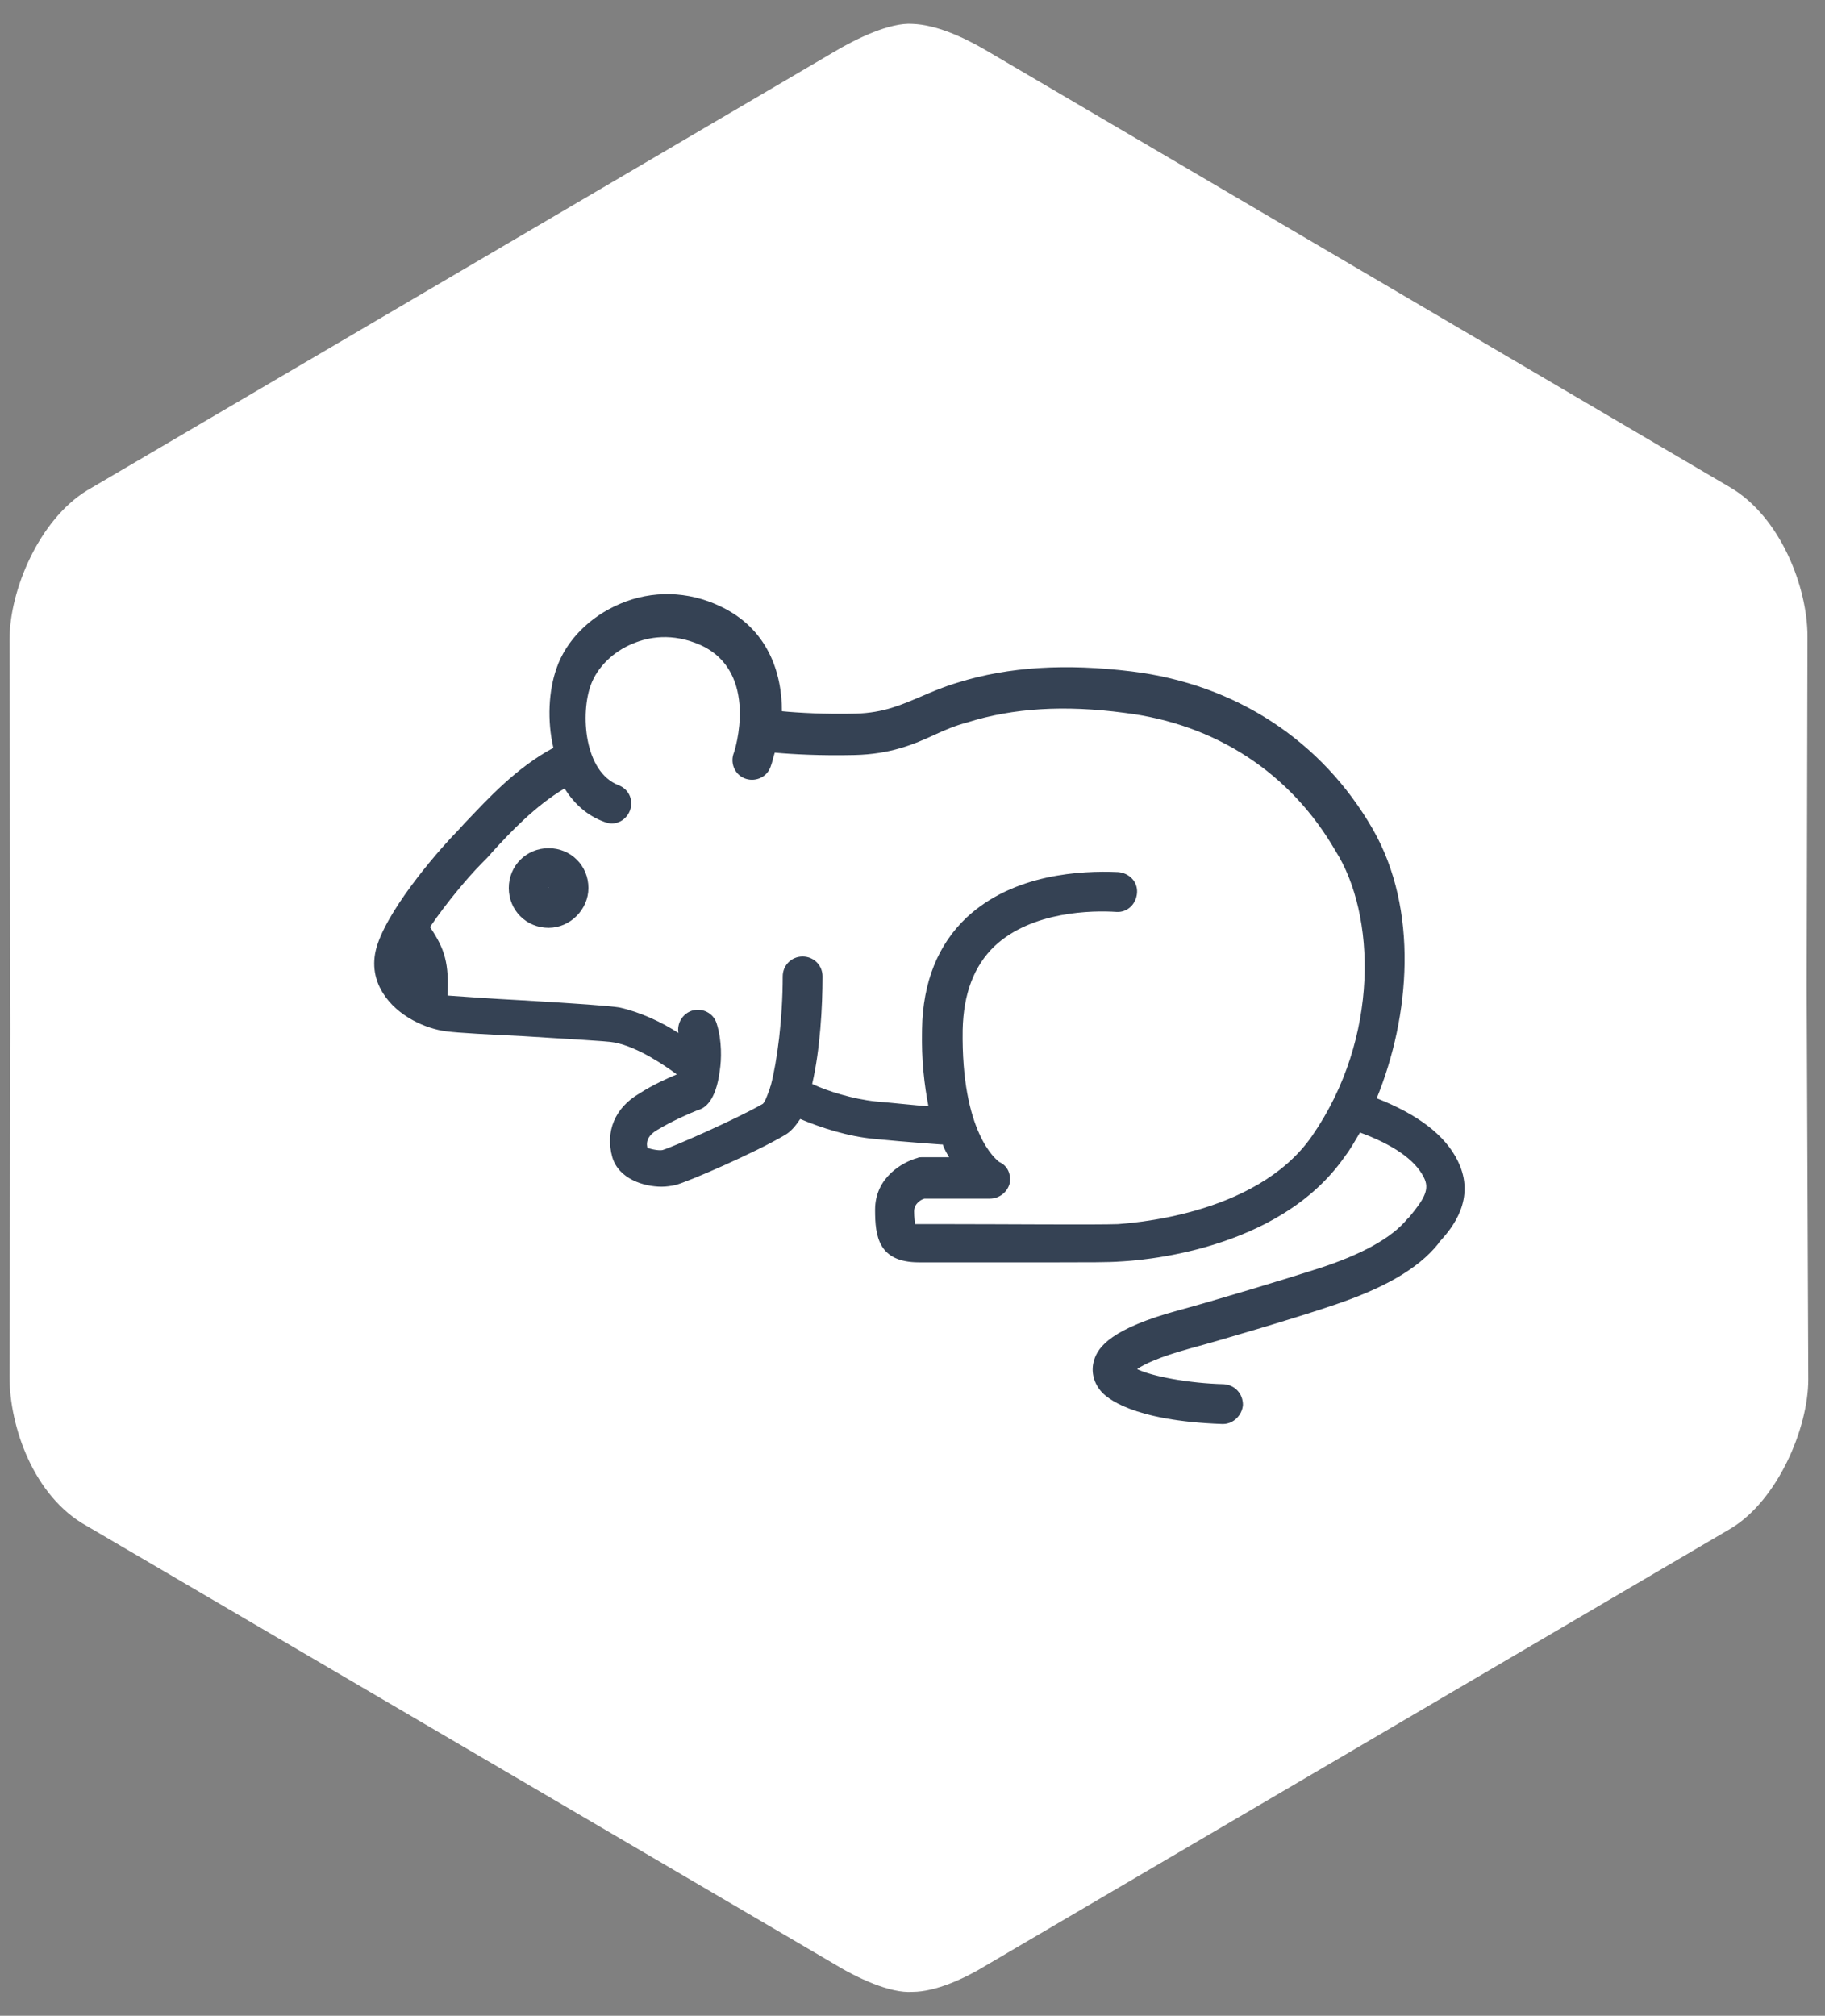 <?xml version="1.0" encoding="utf-8"?>
<!-- Generator: Adobe Illustrator 25.4.1, SVG Export Plug-In . SVG Version: 6.00 Build 0)  -->
<svg version="1.1" id="Calque_1" xmlns="http://www.w3.org/2000/svg" xmlns:xlink="http://www.w3.org/1999/xlink" x="0px" y="0px"
	 viewBox="0 0 229.2 253.1" style="enable-background:new 0 0 229.2 253.1;" xml:space="preserve">
<rect x="0" y="0" width="229.2" height="253.1" fill="#808080" stroke="none"/>
<style type="text/css">
	.st0{fill:#FFFFFF;}
	.st1{fill:#354254;}
</style>
<path class="st0" d="M226.9,123.9l0.1-44c0-6.2-3.4-15-9.7-18.7L123.8,6.3c-2.9-1.7-6.3-3.2-9.2-3.3c-2.8-0.2-7,1.8-10,3.6
	L10.9,61.6c-6,3.7-9.7,12.5-9.7,18.7l0.1,48.9l-0.1,43.7c0,6.2,3,15,9.7,18.7l93.7,54.9c3.1,1.9,7.2,3.8,10,3.6
	c2.9,0,6.6-1.7,9.2-3.3l93.6-54.9c5.8-3.5,9.7-12.5,9.7-18.7L226.9,123.9z"/>
<path class="st1" d="M183.1,145.8c-1.6-3.3-5.1-5.9-10.2-7.9c4.2-10.3,5.3-23.7-0.5-33.8C166,93,155.2,85.9,142.1,84.3
	c-8.2-1-15.4-0.6-21.8,1.4c-1.7,0.5-3.1,1.1-4.5,1.7c-2.6,1.1-4.8,2.1-8.3,2.2c-3.7,0.1-7.3-0.1-9.3-0.3c0-4.9-1.8-10.4-7.8-13.2
	c-4-1.9-8.5-2-12.5-0.3c-3.8,1.6-6.8,4.6-8,8.1c-1,2.8-1.2,6.6-0.4,10c-4.7,2.5-8.4,6.6-10.8,9.1c-0.5,0.5-0.9,1-1.3,1.4
	c-1.7,1.7-8.3,9.1-10,14.2c-0.7,2.1-0.5,4.2,0.7,6.1c1.8,2.9,5.4,4.5,8,4.8c1.5,0.2,5.5,0.4,9.6,0.6c4.5,0.3,10.6,0.6,11.5,0.8
	c3,0.6,6.3,2.9,7.8,4c-1.2,0.5-3,1.3-4.7,2.4c-3.1,1.8-4.3,4.8-3.4,8c0.8,2.7,3.9,3.7,6.2,3.7c0.6,0,1.2-0.1,1.7-0.2
	c1.6-0.4,10.1-4.1,13.8-6.3c0.7-0.4,1.3-1.1,1.9-2c2.6,1.1,6,2.2,9.3,2.5c4,0.4,8.4,0.7,8.4,0.7c0.1,0,0.1,0,0.2,0
	c0.2,0.6,0.5,1.1,0.8,1.6h-3.4c-0.2,0-0.4,0-0.6,0.1c-1.8,0.5-5.3,2.4-5.3,6.5c0,3.3,0.4,6.6,5.5,6.6c0.6,0,2,0,3.9,0
	c3.7,0,9.2,0,13.7,0c3.5,0,6.4,0,7.6-0.1c2-0.1,19.9-1.1,28.3-13.2c0.7-0.9,1.3-2,1.9-3c4.1,1.5,6.9,3.4,8,5.6
	c0.8,1.5,0.1,2.7-1.8,5l-0.3,0.3c-1.9,2.3-5.6,4.4-11.2,6.2c-3.7,1.2-13.3,4.1-17.4,5.2c-8.5,2.3-10.2,4.6-10.7,6.3
	c-0.4,1.3-0.1,2.7,0.8,3.8c0.7,0.9,4,3.8,15.3,4.2c0,0,0.1,0,0.1,0c1.3,0,2.4-1.1,2.5-2.4c0-1.4-1-2.5-2.4-2.6
	c-4.4-0.1-9.1-1-10.9-1.9c0.9-0.6,2.7-1.5,6.7-2.6c4.1-1.1,13.8-4,17.6-5.3c6.7-2.2,11-4.7,13.5-7.8l0.2-0.3
	C182.4,154.2,185.4,150.5,183.1,145.8z M164.8,142.6c-7.1,10.3-23.7,11-24.4,11.1c-2.6,0.1-14.6,0-21.1,0c-1.9,0-3.3,0-3.9,0
	c-0.2,0-0.4,0-0.5,0c0-0.3-0.1-0.8-0.1-1.6c0-1,0.9-1.5,1.3-1.6h8.2c1.2,0,2.2-0.8,2.5-1.9c0.2-1.1-0.2-2.2-1.3-2.7
	c-0.4-0.3-4.8-3.7-4.6-16.6c0.1-4.5,1.4-8,4-10.5c4.7-4.4,12.3-4.5,15.3-4.3c1.4,0.1,2.5-1,2.6-2.4c0.1-1.4-1-2.5-2.4-2.6
	c-4.6-0.2-13.1,0.2-19,5.7c-3.6,3.4-5.5,8.1-5.6,14c-0.1,3.9,0.3,7.1,0.8,9.7c-1.6-0.1-4.2-0.4-6.6-0.6c-2.9-0.3-6.1-1.3-8-2.2
	c1-4.3,1.3-9.7,1.3-13.5c0-1.4-1.1-2.5-2.5-2.5c-1.4,0-2.5,1.1-2.5,2.5c0,5.3-0.7,10.7-1.5,13.7c-0.1,0.2-0.1,0.4-0.2,0.6
	c-0.3,0.8-0.5,1.4-0.8,1.7c-3.5,2-11.5,5.5-12.6,5.8c-0.4,0.1-1.5-0.1-1.9-0.3c-0.2-0.9,0.2-1.6,1.2-2.2c2-1.2,4.1-2.1,5.1-2.5
	l0.3-0.1c0.5-0.2,2-0.9,2.5-4.9c0.2-1.3,0.3-3.7-0.4-5.9c-0.4-1.3-1.8-2-3.1-1.6c-1.2,0.4-1.9,1.6-1.7,2.8c-2-1.3-4.7-2.6-7.4-3.2
	c-1.2-0.2-5.4-0.5-12.2-0.9c-3.9-0.2-8-0.5-9.4-0.6c0.2-4-0.3-5.8-2.2-8.6c2.1-3.1,4.9-6.4,6.5-8c0.4-0.4,0.9-0.9,1.4-1.5
	c2.2-2.4,5.3-5.7,9-7.9c1.2,1.9,2.8,3.4,5,4.2c0.3,0.1,0.6,0.2,0.9,0.2c1,0,1.9-0.6,2.3-1.6c0.5-1.3-0.1-2.7-1.4-3.2
	c-4.4-1.7-4.8-9.1-3.5-12.6c0.8-2.2,2.8-4.2,5.3-5.2c1.9-0.8,4.9-1.4,8.5,0.2c7.4,3.4,4.3,13.3,4.1,13.7c-0.4,1.3,0.3,2.7,1.6,3.1
	c1.3,0.4,2.7-0.3,3.1-1.6c0.2-0.5,0.3-1.1,0.5-1.7c2.1,0.2,5.9,0.4,10,0.3c4.5-0.1,7.4-1.3,10.2-2.6c1.3-0.6,2.5-1.1,4-1.5
	c5.7-1.8,12.2-2.2,19.7-1.2c11.5,1.4,20.9,7.6,26.5,17.3C172.8,114.8,173.3,130.3,164.8,142.6z"/>
<path class="st1" d="M68.9,116.5c-2.8,0-5-2.2-5-5c0-2.8,2.2-5,5-5c2.8,0,5,2.2,5,5C73.9,114.2,71.6,116.5,68.9,116.5z M68.9,111.4
	C68.9,111.4,68.8,111.5,68.9,111.4C68.8,111.5,68.9,111.5,68.9,111.4C68.9,111.5,68.9,111.4,68.9,111.4z"/>
</svg>
